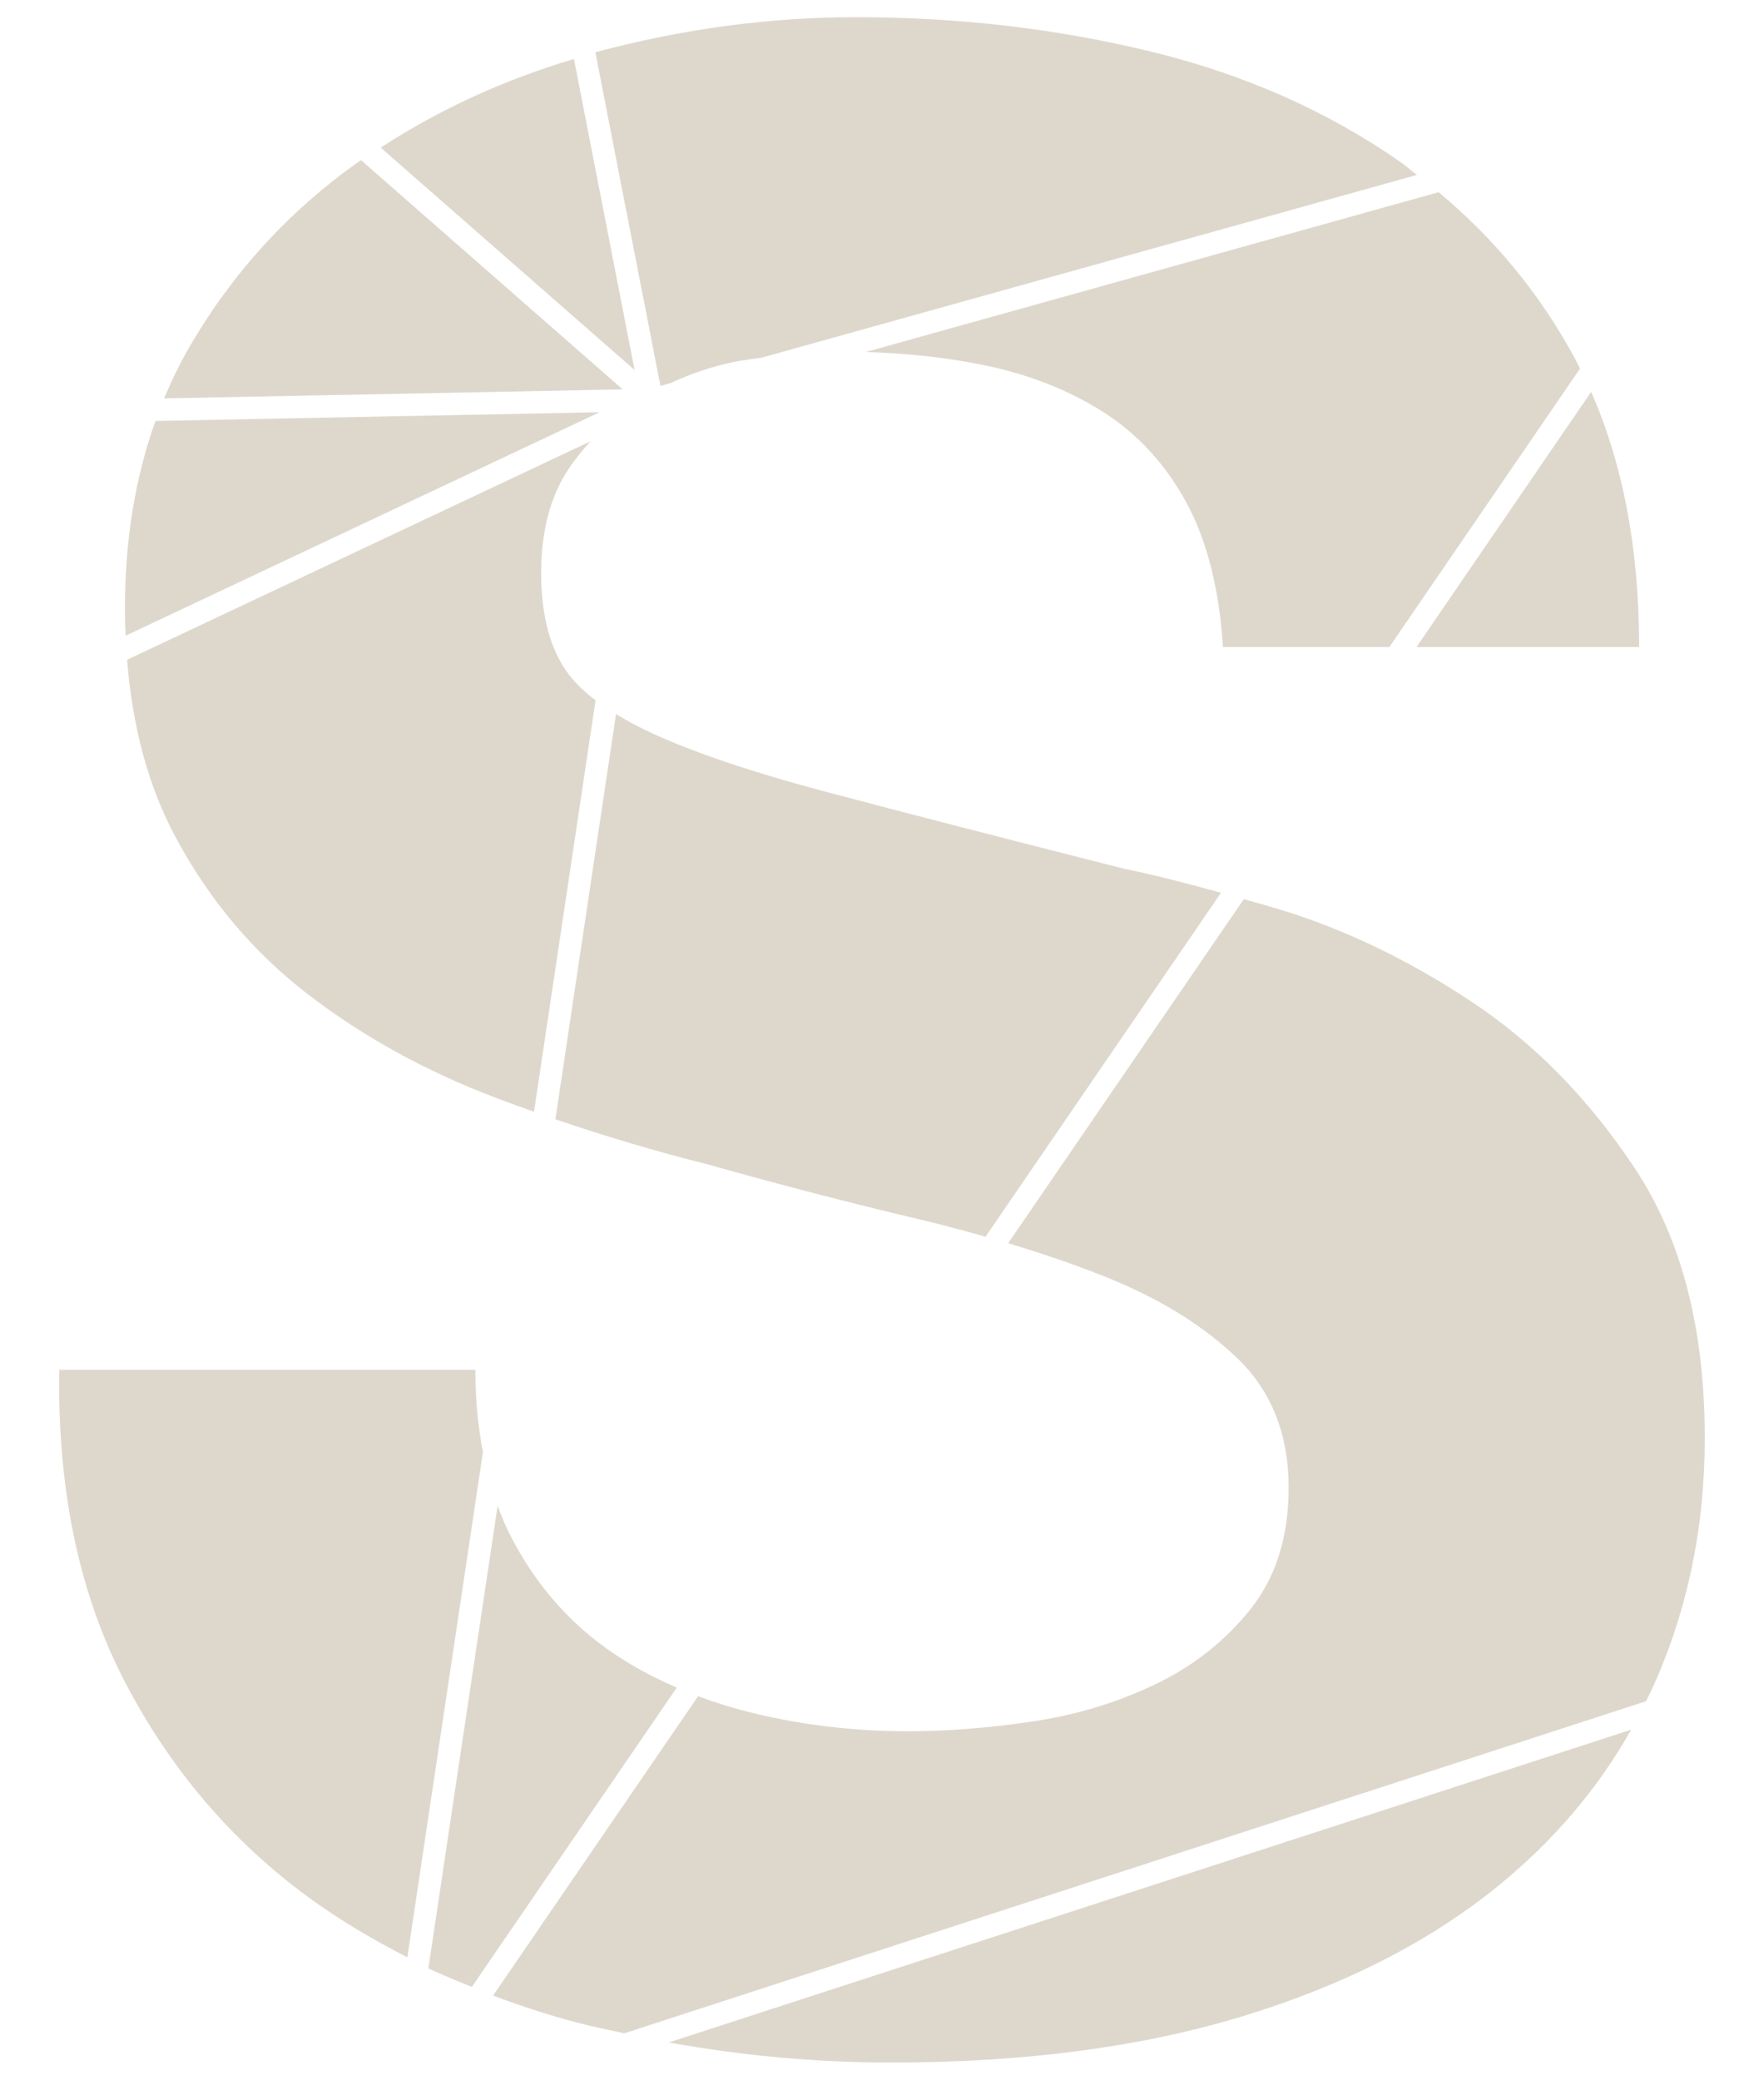 <?xml version="1.0" encoding="utf-8"?>
<!-- Generator: Adobe Illustrator 26.3.1, SVG Export Plug-In . SVG Version: 6.00 Build 0)  -->
<svg version="1.1" id="Layer_2" xmlns="http://www.w3.org/2000/svg" xmlns:xlink="http://www.w3.org/1999/xlink" x="0px" y="0px"
	 width="268px" height="316px" viewBox="0 0 268 316" enable-background="new 0 0 268 316" xml:space="preserve">
<g opacity="0.4">
	<path fill="#AC9D80" d="M249.03,98.3c0-14.83-2.44-27.74-7.29-38.76L215.21,98.3H249.03z"/>
	<path fill="#AC9D80" d="M71.69,301.88l31.13-45.47c-3.92-1.69-7.55-3.69-10.83-6.06c-5.96-4.3-10.75-9.91-14.35-16.85
		c-0.78-1.49-1.43-3.08-2.04-4.71l-10.52,70.28C67.23,300.09,69.46,300.98,71.69,301.88z"/>
	<path fill="#AC9D80" d="M9,208.13c-0.28,18.3,3.05,34.11,9.98,47.42c6.93,13.31,16.29,24.27,28.08,32.86
		c4.64,3.38,9.64,6.31,14.83,8.98l11.48-76.75c-0.73-3.88-1.15-8.02-1.15-12.52H9z"/>
	<path fill="#AC9D80" d="M223.24,151.97c-9.71-6.38-19.49-11.02-29.33-13.94c-1.74-0.51-3.33-0.97-4.94-1.42l-35.8,52.28
		c5.23,1.58,10.17,3.26,14.73,5.09c8.32,3.33,15.04,7.49,20.18,12.48c5.13,4.99,7.7,11.51,7.7,19.55c0,7.49-1.94,13.66-5.82,18.51
		c-3.89,4.86-8.73,8.67-14.56,11.44c-5.82,2.78-12.07,4.65-18.72,5.62c-6.66,0.98-12.89,1.46-18.72,1.46
		c-8.6,0-16.92-1.04-24.96-3.12c-2.42-0.63-4.71-1.38-6.94-2.21L74.91,303.2c4.17,1.56,8.45,2.98,12.92,4.14
		c2.32,0.61,4.68,1.08,7.02,1.59l155.22-50.45c0.34-0.7,0.71-1.39,1.03-2.11c5.27-11.65,7.9-24.26,7.9-37.86
		c0-16.64-3.53-30.3-10.61-40.98C241.34,166.88,232.95,158.35,223.24,151.97z"/>
	<path fill="#AC9D80" d="M107.59,176.93c10.82,3.06,21.49,5.82,32.03,8.32c3.51,0.83,6.85,1.73,10.11,2.65l35.78-52.26
		c-5.91-1.63-10.86-2.87-14.7-3.64c-18.59-4.71-33.63-8.59-45.14-11.65c-11.51-3.05-20.52-6.1-27.04-9.15
		c-1.88-0.88-3.52-1.78-5.04-2.71l-9.21,61.57C91.99,172.66,99.72,174.96,107.59,176.93z"/>
	<path fill="#AC9D80" d="M149.4,55.46c6.79,1.39,12.82,3.74,18.1,7.07c5.26,3.33,9.49,7.9,12.69,13.73
		c3.18,5.82,5.05,13.18,5.61,22.05h25.28l28.96-42.3c-0.27-0.53-0.51-1.08-0.79-1.59c-5.34-9.87-12.29-18.22-20.68-25.22
		l-87.03,24.28C137.9,53.68,143.87,54.33,149.4,55.46z"/>
	<path fill="#AC9D80" d="M101.6,310.32c11.05,2,22.33,3.05,33.86,3.05c20.24,0,38.07-2.36,53.46-7.07s28.29-11.3,38.69-19.76
		c8.43-6.86,15.15-14.78,20.21-23.74L101.6,310.32z"/>
	<path fill="#AC9D80" d="M100.34,58.64l1.53-0.43c2.96-1.38,6.1-2.47,9.46-3.18c1.48-0.31,2.95-0.48,4.43-0.7l99.5-27.75
		c-0.83-0.62-1.57-1.32-2.43-1.92c-11.1-7.76-23.79-13.38-38.07-16.85c-14.29-3.46-29.19-5.2-44.72-5.2
		c-13.19,0-26.39,1.79-39.59,5.33L100.34,58.64z"/>
	<path fill="#AC9D80" d="M28.76,52.75c-1.45,2.49-2.7,5.09-3.83,7.78l69.67-1.37L54.86,24.34c-0.17,0.12-0.35,0.21-0.52,0.33
		C43.8,32.16,35.27,41.52,28.76,52.75z"/>
	<path fill="#AC9D80" d="M96.41,56.22L87.2,8.96c-10.71,3.19-20.5,7.69-29.36,13.47L96.41,56.22z"/>
	<path fill="#AC9D80" d="M89.73,67.04l-70.42,33.2c0.81,10.28,3.25,19.29,7.37,26.97c5.13,9.57,11.86,17.54,20.18,23.92
		c8.32,6.38,17.74,11.58,28.29,15.6c1.98,0.76,3.98,1.47,5.98,2.18l9.35-62.5c-2.18-1.66-3.83-3.39-4.93-5.2
		c-2.23-3.6-3.33-8.32-3.33-14.14c0-6.38,1.38-11.65,4.16-15.81C87.38,69.75,88.52,68.37,89.73,67.04z"/>
	<path fill="#AC9D80" d="M18.98,92.48c0,1.4,0.04,2.76,0.1,4.11L91.1,62.63l-67.48,1.33C20.55,72.53,18.98,82.02,18.98,92.48z"/>
</g>
</svg>
